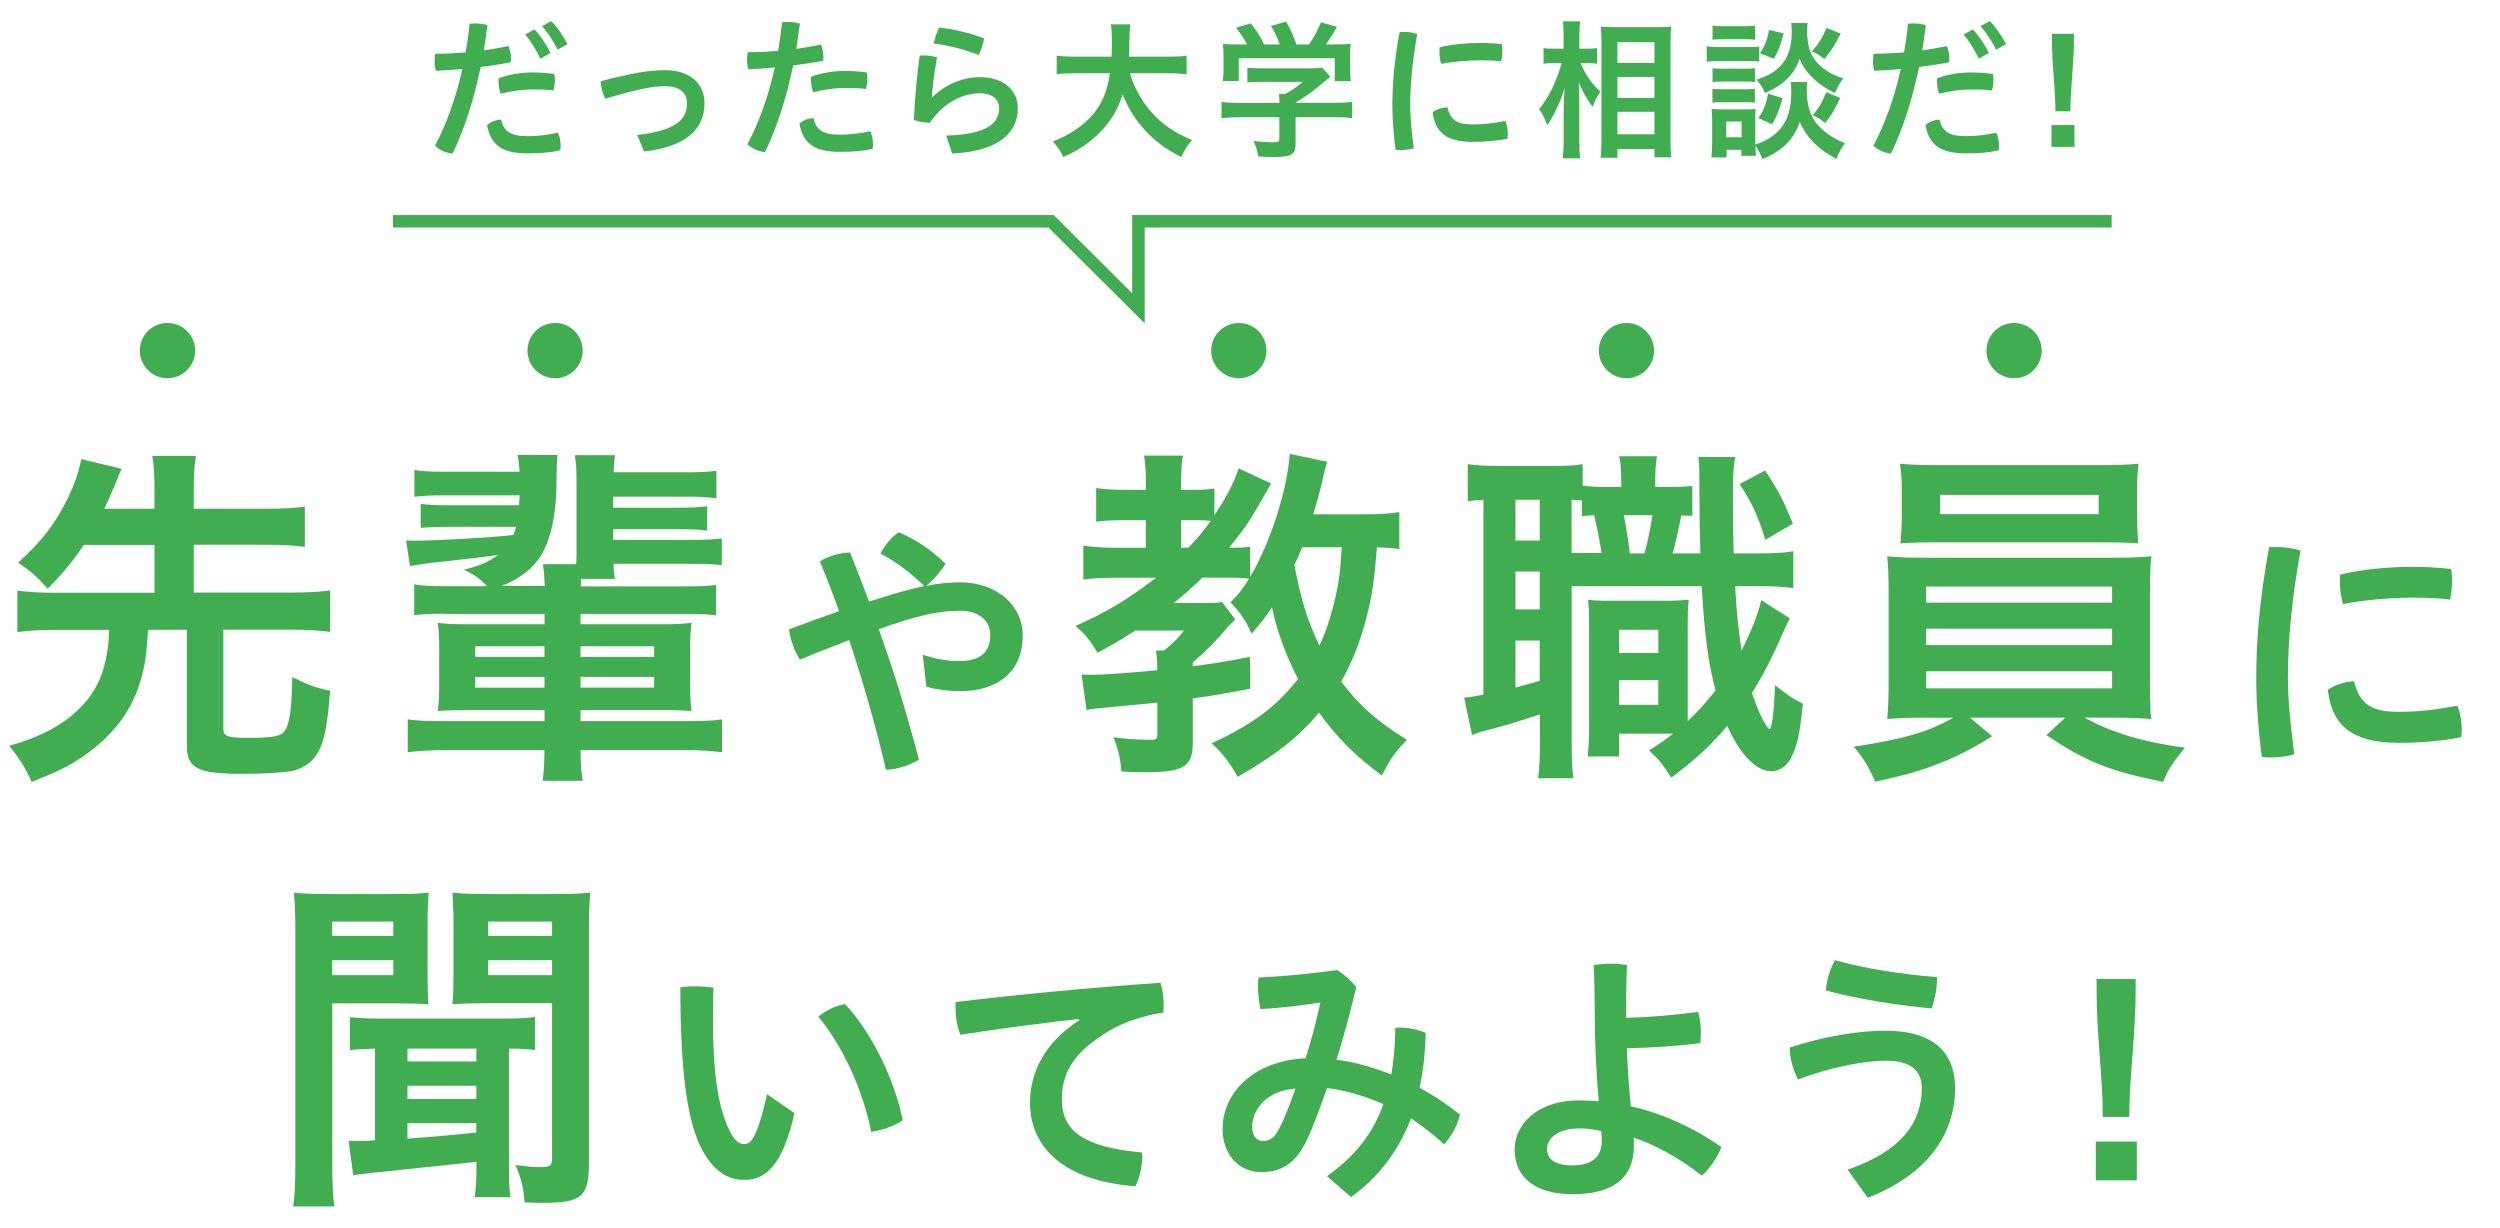 <?xml version="1.0" encoding="utf-8"?>
<!-- Generator: Adobe Illustrator 27.7.0, SVG Export Plug-In . SVG Version: 6.00 Build 0)  -->
<svg version="1.1" id="レイヤー_1" xmlns="http://www.w3.org/2000/svg" xmlns:xlink="http://www.w3.org/1999/xlink" x="0px"
	 y="0px" viewBox="0 0 266.04 130.72" style="enable-background:new 0 0 266.04 130.72;" xml:space="preserve">
<style type="text/css">
	.st0{fill:#40AD51;}
	.st1{fill:none;stroke:#40AD51;stroke-width:1.333;}
</style>
<g>
	<path class="st0" d="M8.92,57.98c-1.25,1.86-2.13,2.89-3.84,4.67c-1.22-1.37-1.86-1.9-3.15-2.77c2.43-2.24,3.61-3.72,4.9-6.12
		c0.87-1.6,1.52-3.34,1.82-4.9l4.29,1.03c-0.11,0.23-0.34,0.76-0.68,1.63c-0.76,1.79-0.8,1.9-1.18,2.62h5.36v-1.98
		c0-1.48-0.04-2.39-0.23-3.65h4.64c-0.19,1.22-0.23,2.09-0.23,3.65v1.98h7.79c1.79,0,2.93-0.08,4.03-0.23v4.29
		c-1.06-0.15-2.32-0.23-4.03-0.23h-7.79v5.09h10.33c1.86,0,3.08-0.08,4.18-0.23v4.41c-1.22-0.15-2.39-0.23-4.18-0.23h-7.18v10.56
		c0,0.8,0.46,0.95,2.77,0.95c2.58,0,3.42-0.19,3.8-0.8c0.49-0.72,0.72-2.47,0.76-5.66c1.82,0.87,2.36,1.1,4.03,1.44
		c-0.3,3.99-0.68,5.74-1.52,6.92c-0.57,0.84-1.56,1.44-2.58,1.63c-1.18,0.19-2.93,0.3-5.17,0.3c-4.83,0-5.97-0.57-5.97-3V67.02
		h-4.14c-0.15,2.85-0.38,4.14-0.91,5.78c-0.95,3-2.89,5.51-5.81,7.56c-1.56,1.1-2.62,1.63-5.66,2.85c-0.65-1.44-1.22-2.39-2.39-3.84
		c3.88-1.1,6.42-2.62,8.28-4.86c1.1-1.33,1.82-3,2.13-5.05c0.11-0.65,0.15-0.87,0.23-2.43H6.03c-1.79,0-3,0.08-4.18,0.23v-4.41
		c1.1,0.15,2.32,0.23,4.18,0.23h10.41v-5.09H8.92z"/>
	<path class="st0" d="M47.42,65.31c-1.71,0-2.43,0.04-3.34,0.15v-3.27c0.95,0.15,1.75,0.19,3.34,0.19h4.41
		c-0.8-0.83-1.37-1.25-2.47-1.75c1.82-0.46,2.62-0.84,3.69-1.6c-1.67,0.27-1.67,0.27-7.22,0.87c-0.61,0.08-1.63,0.23-2.2,0.34
		l-0.42-2.74c0.42,0.04,0.65,0.04,0.87,0.04c2.2,0,7.79-0.3,10.56-0.61c0.15-0.42,0.19-0.53,0.27-0.87h-6.76
		c-1.9,0-2.43,0.04-3.38,0.11v-2.55c0.87,0.11,1.48,0.15,3.38,0.15h7.07c0.04-0.46,0.08-0.61,0.08-1.06h-7.83
		c-1.67,0-2.39,0.04-3.38,0.15v-2.85c0.95,0.15,1.63,0.19,3.38,0.19h7.83c-0.08-0.87-0.11-1.21-0.23-1.79h4.26
		c-0.08,0.68-0.08,0.91-0.11,2.89c0,3.27-0.57,6-1.63,7.79c-0.84,1.37-2.28,2.51-4.22,3.27h4.6c-0.04-1.06-0.08-1.52-0.19-2.32h3.53
		c0.04-0.49,0.04-0.72,0.04-1.14V51.4c0-1.56-0.04-2.13-0.19-2.96h4.29c-0.11,0.68-0.11,0.95-0.15,1.82h7.52
		c1.71,0,2.39-0.04,3.42-0.15v2.93c-0.95-0.15-1.71-0.19-3.42-0.19h-7.56v1.18h6.61c1.86,0,2.43-0.04,3.38-0.15v2.58
		c-0.95-0.11-1.52-0.15-3.38-0.15h-6.61v1.14h8.09c1.9,0,2.55-0.04,3.46-0.15v2.85c-0.91-0.11-1.52-0.15-3.46-0.15h-8.05
		c0,0.65,0.04,1.06,0.15,1.6h-3.61c0,0.34-0.04,0.46-0.04,0.8h11.06c1.79,0,2.43-0.04,3.34-0.15v3.23
		c-0.91-0.11-1.63-0.15-3.34-0.15H61.78v1.1h8.62c1.6,0,2.24-0.04,3.19-0.15c-0.11,0.87-0.15,1.52-0.15,2.89v3.46
		c0,1.52,0.04,2.2,0.15,3.04c-0.87-0.08-1.63-0.11-3.15-0.11h-8.66v1.18h10.98c2.05,0,3.12-0.04,4.07-0.19v3.5
		c-1.22-0.15-2.55-0.23-4.07-0.23H61.78c0,1.48,0.08,2.28,0.23,3.27h-4.26c0.11-0.91,0.19-1.79,0.19-3.27H47.42
		c-1.48,0-2.74,0.08-4.03,0.23v-3.5c0.95,0.15,2.01,0.19,4.07,0.19h10.49v-1.18h-8.13c-1.6,0-2.39,0.04-3.23,0.11
		c0.11-0.91,0.15-1.6,0.15-3.04v-3.5c0-1.33-0.04-1.94-0.15-2.85c0.84,0.11,1.56,0.15,3.19,0.15h8.17v-1.1H47.42z M50.57,68.77v1.14
		h7.37v-1.14H50.57z M50.57,72.04v1.14h7.37v-1.14H50.57z M61.78,69.91h7.83v-1.14h-7.83V69.91z M61.78,73.17h7.83v-1.14h-7.83
		V73.17z"/>
	<path class="st0" d="M98.19,69.67c1.25,0.43,2.59,0.68,3.88,0.68c2.17,0,3.31-0.88,3.31-2.79c0-1.51-1.23-2.57-3.19-2.57
		c-2.28,0-4.65,0.51-8.67,1.97c0.71,2.02,1.4,4.02,2.02,6.01c0.8,2.62,1.57,5.24,2.25,7.87c-0.88,0.54-2.25,1.03-3.51,1.08
		c-1-4.33-2.37-9.18-3.91-13.8c-1.71,0.66-3.51,1.34-5.24,2.08c-0.57-0.85-1.03-2.14-1.17-3.22c1.77-0.68,3.59-1.34,5.33-1.94
		c-0.66-1.85-1.34-3.62-2.05-5.3c0.88-0.54,2.14-0.94,3.22-0.94c0.66,1.62,1.34,3.39,2.02,5.22c2.37-0.77,4.25-1.31,5.87-1.65
		c-1.42-1.42-3.08-2.65-4.65-3.45c0.43-0.91,1.23-1.82,1.94-2.28c1.62,0.68,3.45,1.82,4.99,3.36c-0.48,0.74-1.25,1.68-2.05,2.34
		c1.28-0.26,2.48-0.37,3.59-0.37c4.02,0,6.67,2.57,6.67,5.62c0,3.88-2.62,5.96-6.7,5.96c-1.25,0-2.51-0.17-3.56-0.48L98.19,69.67z"
		/>
	<path class="st0" d="M148.92,58.43c-0.72-0.11-1.37-0.15-2.39-0.19c-0.3,3.57-0.49,5.05-1.06,7.26c-0.65,2.62-1.56,4.94-2.74,7.03
		c1.9,2.55,3.84,4.26,6.99,6.19c-1.25,1.29-1.86,2.17-2.66,3.8c-2.7-1.94-4.9-4.14-6.69-6.69c-2.2,2.62-4.56,4.48-8.66,6.84
		c-0.76-1.41-1.71-2.62-2.77-3.57c4.41-2.05,6.84-3.88,9.19-6.84c-1.25-2.43-2.32-5.28-2.77-7.64c-0.72,1.1-1.14,1.63-2.17,2.81
		c-0.65-1.44-1.03-2.01-2.24-3.34c0.84-0.84,1.25-1.37,1.98-2.51c-0.65-0.08-1.29-0.11-2.13-0.11h-2.85
		c-1.18,1.14-1.86,1.75-3.04,2.7h2.89c1.37,0,1.71,0,2.24-0.11l1.41,1.86c-0.53,0.53-0.8,0.8-0.8,0.8
		c-1.44,1.71-2.32,2.58-3.72,3.76v0.42c1.98-0.27,3.15-0.42,6.08-0.99l0.04,3.38c-3,0.57-4.1,0.76-6.12,1.03v4.71
		c0,2.58-0.95,3.15-5.17,3.15c-0.61,0-1.1,0-2.43-0.08c-0.08-1.29-0.3-2.32-0.84-3.65c1.29,0.19,2.43,0.27,3.99,0.27
		c0.61,0,0.68-0.08,0.68-0.72v-3.23c-2.32,0.23-2.32,0.23-5.55,0.53c-0.91,0.08-1.37,0.11-1.98,0.27l-0.53-3.8
		c0.72,0.04,0.76,0.04,1.06,0.04c1.22,0,3.88-0.19,6.99-0.49c0-1.25-0.04-1.56-0.15-2.09h0.87c1.03-0.84,1.37-1.18,2.13-2.13h-5.17
		c-1.48,0.95-2.55,1.56-4.03,2.36c-0.84-1.37-1.33-1.98-2.36-2.85c3.38-1.48,5.43-2.74,8.59-5.13h-4.33c-1.37,0-2.55,0.08-3.42,0.19
		v-3.61c0.95,0.15,2.09,0.23,3.5,0.23h3.15v-2.93h-2.24c-1.41,0-2.2,0.04-3.04,0.15v-3.57c0.8,0.11,1.79,0.19,3.12,0.19h2.17V51.1
		c0-1.06-0.08-1.86-0.19-2.62h4.14c-0.15,0.76-0.19,1.41-0.19,2.66v0.99h1.33c0.99,0,1.6-0.04,2.2-0.15v2.85
		c1.25-1.86,2.09-3.46,2.58-4.98l3.46,1.6c-2.47,4.33-2.47,4.33-4.48,6.84c1.44,0,1.71-0.04,2.24-0.11v3.23
		c2.17-3.69,3.95-9.23,4.22-13.11l3.99,0.84c-0.27,0.87-0.27,0.87-0.68,2.7c-0.11,0.49-0.34,1.29-0.8,2.89h5.43
		c1.75,0,2.81-0.08,3.72-0.23V58.43z M126.46,58.28c1.06-1.1,1.56-1.71,2.39-2.85c-0.38-0.04-1.03-0.08-1.48-0.08h-1.67v2.93H126.46
		z M138.58,58.24c-0.38,0.87-0.49,1.18-0.84,1.86c0.72,3.8,1.41,6,2.66,8.59c0.61-1.22,0.99-2.36,1.44-4.03
		c0.57-2.2,0.76-3.38,0.95-6.42H138.58z"/>
	<path class="st0" d="M180.08,54.9c-0.84-0.04-0.84-0.04-1.18-0.04c-0.27,1.56-0.57,2.81-0.91,4.03h2.96
		c-0.08-2.58-0.08-2.58-0.11-7.56c0-1.52,0-1.82-0.11-2.7h3.91c-0.19,1.29-0.23,1.9-0.23,4.71c0,1.33,0.04,4.45,0.08,5.55h2.17
		c2.24,0,3-0.04,4.18-0.23v3.91c-1.37-0.15-1.98-0.19-4.18-0.19h-2.01c0.15,2.93,0.38,4.9,0.68,6.84c0.99-1.94,1.86-4.14,2.09-5.36
		l3.04,1.94c-0.23,0.46-0.53,1.1-0.84,1.79c-0.84,1.98-2.09,4.45-3.19,6.15c0.53,1.52,0.84,2.28,1.29,3.08
		c0.34,0.57,0.49,0.76,0.57,0.76c0.27,0,0.49-1.75,0.61-4.67c0.99,0.83,2.01,1.52,2.96,1.98c-0.3,2.89-0.57,4.33-1.1,5.43
		c-0.49,1.14-1.33,1.75-2.28,1.75c-1.6,0-3.34-1.82-4.67-4.83c-1.86,2.2-3.42,3.61-5.96,5.51c-0.95-1.48-1.33-1.94-2.36-2.89
		c1.33-0.87,1.79-1.18,2.55-1.79h-5.74v2.43h-3.34c0.11-1.06,0.15-2.01,0.15-3.27V67.13c0-1.63,0-2.09-0.11-3.31
		c0.65,0.08,1.06,0.11,2.39,0.11h5.89c1.06,0,1.56-0.04,2.43-0.11c-0.11,0.87-0.11,1.41-0.11,3.34v7.98c0,1.25,0,1.25,0,1.6
		c1.06-0.99,1.94-1.98,2.96-3.27c-0.8-3.08-1.14-5.7-1.48-11.09h-13.83v16.49c0,1.94,0.04,2.89,0.19,3.95h-3.76
		c0.15-1.1,0.19-2.24,0.19-3.99v-2.81c-1.6,0.53-3.38,1.1-4.71,1.44c-1.75,0.46-1.86,0.49-2.51,0.76l-0.84-3.99
		c0.42,0,0.95-0.11,2.05-0.3V53.19c-0.8,0.04-1.14,0.08-1.67,0.15v-3.95c0.8,0.11,1.67,0.19,3.15,0.19h5.89
		c1.56,0,2.36-0.04,3.19-0.19v2.28c0.76,0.11,1.37,0.15,2.36,0.15h1.75v-0.23c0-1.52-0.04-2.17-0.23-3.04h4.03
		c-0.15,0.87-0.19,1.56-0.19,3.04v0.23h1.33c1.33,0,1.9-0.04,2.62-0.11V54.9z M161.27,57.52h2.58v-4.33h-2.58V57.52z M161.27,64.85
		h2.58v-4.03h-2.58V64.85z M161.27,73.17c1.25-0.34,1.56-0.42,2.58-0.72v-4.29h-2.58V73.17z M170.43,58.85
		c-0.15-1.1-0.42-2.47-0.8-4.03c-0.57,0.04-0.72,0.04-1.29,0.11v-1.67c-0.53-0.04-0.65-0.04-1.1-0.08v5.66H170.43z M172.29,69.49
		h4.18v-2.47h-4.18V69.49z M172.29,75h4.18v-2.62h-4.18V75z M172.79,54.82c0.23,1.06,0.46,2.47,0.65,4.07h1.56
		c0.34-1.18,0.61-2.55,0.84-4.07H172.79z M187.83,50.07c1.37,2.05,1.98,3.23,2.96,5.66l-2.93,1.71c-0.84-2.7-1.41-3.88-2.74-5.93
		L187.83,50.07z"/>
	<path class="st0" d="M204.97,76.37c-1.86,0-2.93,0.04-4.14,0.15c0.08-0.95,0.15-2.05,0.15-3.91v-9.42c0-1.94-0.04-2.89-0.15-3.99
		c1.14,0.11,2.39,0.15,4.14,0.15h19.79c1.82,0,2.85-0.04,4.18-0.15c-0.11,0.99-0.15,1.9-0.15,3.99v9.42c0,1.44,0.04,2.24,0.04,2.43
		c0,0.68,0,0.8,0.11,1.48c-1.18-0.11-2.32-0.15-4.18-0.15h-2.96c3.15,1.67,6.31,2.62,10.71,3.19c-1.33,1.63-1.79,2.32-2.32,3.65
		c-5.74-1.18-8.09-2.09-12.42-4.98l2.01-1.86h-10.14l2.36,1.98c-2.58,1.6-4.29,2.43-6.76,3.31c-1.52,0.53-2.66,0.87-5.7,1.52
		c-0.65-1.56-1.25-2.51-2.28-3.72c5.32-0.8,7.9-1.56,10.6-3.08H204.97z M227.43,55.05c0,1.1,0.04,1.9,0.11,2.77
		c-1.14-0.08-2.36-0.11-3.99-0.11H206.3c-1.67,0-2.96,0.04-4.07,0.11c0.08-0.91,0.15-1.79,0.15-2.77v-2.89
		c0-1.1-0.04-1.75-0.19-2.81c1.29,0.11,2.2,0.15,4.22,0.15h16.98c1.98,0,2.89-0.04,4.18-0.15c-0.11,0.95-0.15,1.63-0.15,2.81V55.05z
		 M204.97,64.13h19.79v-1.71h-19.79V64.13z M204.97,68.65h19.79v-1.75h-19.79V68.65z M204.97,73.25h19.79v-1.82h-19.79V73.25z
		 M206.46,52.66v2.05h16.87v-2.05H206.46z"/>
	<path class="st0" d="M242.22,58.21c0.83,0,1.71,0.11,2.59,0.37c-1,5.53-1.34,9.95-1.34,13.54c0,2.22,0.28,5.22,0.68,8.15
		c-0.8,0.23-1.68,0.34-2.51,0.34c-0.34,0-0.66-0.03-0.94-0.06c-0.4-2.96-0.6-6.07-0.6-8.41c0-3.9,0.34-8.32,1.37-13.91
		C241.7,58.21,241.96,58.21,242.22,58.21z M261.97,77.65c0,0.29-0.03,0.57-0.06,0.8c-2.22,0.43-4.45,0.6-6.64,0.6
		c-4.9,0-7.13-1.8-7.55-5.64c0.68-0.51,1.85-0.88,2.79-0.91c0.63,2.65,2.11,3.25,4.79,3.25c1.71,0,3.85-0.17,6.19-0.66
		C261.8,75.74,261.97,76.79,261.97,77.65z M256.7,60.32c1.4,0,2.99,0.09,4.13,0.23c0.09,0.37,0.11,0.83,0.11,1.31
		c0,0.68-0.09,1.37-0.23,1.94c-1.03-0.14-2.48-0.2-3.96-0.2c-2.25,0-5.16,0.23-7.41,0.68c-0.23-0.66-0.34-1.54-0.34-2.42
		c0-0.23,0-0.49,0.03-0.71C251.31,60.57,254.36,60.32,256.7,60.32z"/>
	<path class="st0" d="M31.43,99.17c0-1.94-0.04-3-0.15-4.18c1.03,0.11,1.98,0.15,3.8,0.15h6.73c1.9,0,2.77-0.04,3.8-0.15
		c-0.08,1.18-0.11,2.01-0.11,3.46v5.09c0,1.67,0.04,2.55,0.08,3.34c-0.87-0.08-2.17-0.11-3.42-0.11h-6.8v17.1
		c0,2.2,0.08,3.53,0.23,4.52H31.2c0.15-1.1,0.23-2.32,0.23-4.6V99.17z M35.35,99.59h6.5v-1.52h-6.5V99.59z M35.35,103.77h6.5v-1.6
		h-6.5V103.77z M39.9,111.59c-1.33,0.04-1.9,0.08-2.66,0.15v-3.5c1.1,0.11,1.86,0.15,3.46,0.15h12.77c1.67,0,2.36-0.04,3.46-0.15
		v3.5c-0.95-0.11-1.52-0.15-2.77-0.15v12.35c0,1.71,0.04,2.58,0.15,3.46h-3.8c0.15-0.99,0.19-1.79,0.19-3.38v-0.38
		c-2.01,0.23-2.85,0.3-10.87,1.14c-1.37,0.15-1.71,0.19-2.24,0.3l-0.49-3.69c0.57,0.04,0.57,0.04,0.76,0.04
		c0.42,0,1.52-0.04,2.05-0.08V111.59z M43.36,112.96h7.33v-1.37h-7.33V112.96z M43.36,116.95h7.33v-1.41h-7.33V116.95z
		 M43.36,121.17c3.53-0.27,3.61-0.27,7.33-0.65v-0.99h-7.33V121.17z M48.26,98.45c0-1.41-0.04-2.36-0.11-3.46
		c1.03,0.11,1.9,0.15,3.8,0.15h7.07c1.82,0,2.77-0.04,3.8-0.15c-0.11,1.22-0.15,2.36-0.15,4.14v24.62c0,3.61-0.76,4.25-4.86,4.25
		c-0.61,0-0.72,0-1.98-0.04c-0.11-1.56-0.38-2.62-0.99-3.99c1.41,0.19,2.01,0.23,2.66,0.23c1.06,0,1.25-0.15,1.25-0.95v-16.49h-7.18
		c-1.22,0-2.55,0.04-3.42,0.11c0.08-0.95,0.11-1.75,0.11-3.34V98.45z M51.95,99.59h6.8v-1.52h-6.8V99.59z M51.95,103.77h6.8v-1.6
		h-6.8V103.77z"/>
	<path class="st0" d="M84.55,118.46c-1.28,5.59-3.08,7.1-5.33,7.1c-1.57,0-3.14-0.71-4.48-3.16c-1.54-2.88-2.34-7.92-2.34-17.33
		c0.48-0.09,1.08-0.11,1.65-0.11c0.66,0,1.31,0.06,1.88,0.14c-0.06,1.34-0.06,2.57-0.06,3.53c0,5.44,0.54,9.24,1.77,11.71
		c0.6,1.17,1.05,1.4,1.57,1.4c0.63,0,1.31-0.4,2.42-5.3L84.55,118.46z M89.94,106.86c2.85,3.08,5.19,7.87,6.13,12.34
		c-0.86,0.63-2.14,1.05-3.36,1.25c-0.88-4.45-2.99-9.06-5.62-12.26C87.86,107.54,88.94,107,89.94,106.86z"/>
	<path class="st0" d="M114.82,108.43c-3.85,0.43-8.38,1.03-12.63,1.68c-0.34-0.88-0.51-1.94-0.51-2.91c0-0.2,0-0.4,0.03-0.57
		c6.7-0.8,14.11-1.51,21.78-2.05c0.23,0.66,0.34,1.54,0.34,2.37c0,0.29,0,0.54-0.03,0.8c-2,0.29-4.19,1-5.76,1.94
		c-3.85,2.31-5.04,4.5-5.04,7.33c0,3.14,2.02,5.05,8.52,5.62c0.03,0.14,0.03,0.31,0.03,0.46c0,1.08-0.31,2.39-0.74,3.14
		c-7.67-0.6-11.2-4.16-11.2-8.92c0-3.11,1.51-6.36,5.24-8.75L114.82,108.43z"/>
	<path class="st0" d="M141.21,125.16c2.99-2.11,4.9-4.56,6.01-7.67c-2.42-1.03-4.28-1.48-6.01-1.71c-0.6,1.74-1.34,3.82-2.08,5.42
		c-1.25,2.68-2.85,3.53-4.9,3.53c-2.39,0-4.13-1.85-4.13-4.62c0-3.53,2.94-7.18,8.84-7.5c0.6-1.88,1.11-3.82,1.57-5.93
		c-1.94,0.31-3.85,0.54-6.38,0.71c-0.14-0.71-0.26-1.6-0.26-2.42c0-0.34,0.03-0.66,0.06-0.94c2.82-0.14,5.67-0.43,8.38-0.8
		c0.68,0.43,1.4,1.05,2.02,1.82c-0.77,3.19-1.48,5.76-2.11,7.72c2,0.26,3.96,0.83,5.84,1.57c0.26-1.51,0.4-3.16,0.43-4.96
		c0.14-0.03,0.31-0.03,0.46-0.03c0.97,0,2.02,0.23,2.76,0.57c-0.03,2.08-0.26,4.02-0.63,5.84c1.43,0.77,2.94,1.77,4.28,2.85
		c-0.26,1.14-0.83,2.2-1.68,3.16c-1.23-1.11-2.45-2.05-3.53-2.76c-1.31,3.45-3.42,6.24-6.38,8.38L141.21,125.16z M133.25,119.91
		c0,1,0.54,1.51,1.14,1.51c0.71,0,1.25-0.28,1.82-1.48c0.54-1.05,1.05-2.42,1.65-4.1C134.74,116.04,133.25,118.15,133.25,119.91z"/>
	<path class="st0" d="M173.04,108.31c2.51-0.06,4.93-0.26,7.67-0.63c0.2,0.66,0.29,1.51,0.29,2.28c0,0.37-0.03,0.74-0.06,1.05
		c-2.68,0.34-5.24,0.48-7.81,0.54c0.06,2.05,0.2,4.13,0.43,6.18c3.51,0.8,6.76,2.34,9.63,4.33c-0.4,1.05-1.23,2.28-2.08,3.05
		c-2.54-2-5.22-3.39-7.27-4.05c0.03,0.31,0.03,0.6,0.03,0.86c0,3.59-2.39,5.16-6.53,5.16c-3.91,0-6.16-1.74-6.16-4.76
		c0-2.56,2.31-5.22,6.81-5.22c0.71,0,1.43,0.03,2.14,0.09c-0.26-3.02-0.43-6.3-0.43-9.63c0-1.62-0.03-3.25-0.11-4.87
		c0.57-0.08,1.2-0.14,1.8-0.14s1.2,0.06,1.74,0.14c-0.06,1.62-0.09,3.25-0.09,4.87V108.31z M168.08,120.08
		c-2.37,0-3.45,1.11-3.45,2.17c0,1.2,1,1.77,2.68,1.77c2.11,0,3.14-0.91,3.14-2.62c0-0.4-0.03-0.8-0.06-1.03
		C169.71,120.2,168.94,120.08,168.08,120.08z"/>
	<path class="st0" d="M196.61,124.47c5.73-1.97,7.9-5.02,7.9-8.69c0-1.85-1.2-2.91-3.82-2.91c-2.28,0-5.93,0.71-9.35,2
		c-0.48-0.88-0.88-2.19-0.88-3.39c3.48-1.17,7.33-1.8,10.15-1.8c5.44,0,7.44,2.59,7.44,6.07c0,5.1-3.08,9.29-9.29,11.71
		L196.61,124.47z M206.13,103.98c0,0.06,0,0.11,0,0.17c0,1.08-0.26,2.28-0.57,3.16c-3.65-0.31-8.12-1.05-11.26-1.91
		c0.06-1.03,0.48-2.37,0.97-3.22C198.18,103.01,202.28,103.69,206.13,103.98z"/>
	<path class="st0" d="M227.39,125.61h-4.36v-4.13h4.36V125.61z M223.77,118.86c0-4.45-0.66-8.49-0.66-13.65v-1.03h4.16v1
		c0,5.16-0.68,9.23-0.68,13.68H223.77z"/>
</g>
<g>
	<path class="st0" d="M49.97,2.52c0.18-0.02,0.35-0.03,0.54-0.03c0.45,0,0.93,0.06,1.36,0.18c-0.11,0.9-0.24,1.79-0.38,2.69
		c0.94-0.13,1.84-0.29,2.62-0.46c0.16,0.4,0.27,0.9,0.27,1.36c0,0.13-0.02,0.26-0.03,0.37c-0.98,0.19-2.08,0.35-3.2,0.5
		c-0.7,3.39-1.71,6.58-2.99,9.22c-0.7-0.08-1.38-0.37-1.87-0.85c1.23-2.3,2.24-5.11,2.91-8.16c-0.99,0.1-1.95,0.16-2.82,0.19
		c-0.1-0.34-0.13-0.66-0.13-0.99c0-0.26,0.02-0.53,0.06-0.82c0.93,0,2.06-0.05,3.23-0.14C49.73,4.57,49.88,3.55,49.97,2.52z
		 M59.66,15.55c0,0.14-0.02,0.3-0.03,0.45c-1.1,0.24-2.15,0.32-3.46,0.32c-2.74,0-3.94-0.86-4.34-3.01
		c0.35-0.32,0.96-0.58,1.49-0.58c0.29,1.17,0.9,1.76,2.82,1.76c1.06,0,2.16-0.13,3.22-0.37C59.56,14.48,59.66,15.02,59.66,15.55z
		 M56.61,7.71c0.91,0,1.71,0.06,2.38,0.16c0.05,0.19,0.06,0.42,0.06,0.64c0,0.4-0.06,0.82-0.16,1.12c-0.67-0.1-1.36-0.11-2.19-0.11
		c-1.1,0-2.27,0.16-3.43,0.45c-0.14-0.37-0.22-0.86-0.22-1.33c0-0.11,0-0.21,0.02-0.32C54.18,7.92,55.48,7.71,56.61,7.71z
		 M56.87,3.13c0.61,0.61,1.25,1.57,1.71,2.5l-1.07,0.62c-0.48-1.01-1.06-1.92-1.62-2.58L56.87,3.13z M58.66,2.25
		c0.59,0.56,1.2,1.44,1.73,2.45l-1.06,0.59c-0.45-0.96-1.12-1.92-1.65-2.51L58.66,2.25z"/>
	<path class="st0" d="M67.81,14.37c4.16-0.5,5.3-1.65,5.3-3.39c0-1.04-0.7-1.81-2.37-1.81c-1.26,0-3.04,0.34-6.31,1.33
		c-0.29-0.46-0.5-1.26-0.5-1.86c3.54-0.93,5.35-1.17,6.8-1.17c2.9,0,4.24,1.6,4.24,3.5c0,2.79-1.97,4.64-6.43,5.15L67.81,14.37z"/>
	<path class="st0" d="M83.22,2.36c0.18-0.02,0.35-0.03,0.54-0.03c0.45,0,0.93,0.06,1.36,0.18c-0.11,0.9-0.24,1.79-0.38,2.69
		c0.94-0.13,1.84-0.29,2.62-0.46c0.16,0.4,0.27,0.9,0.27,1.36c0,0.13-0.02,0.26-0.03,0.37c-0.98,0.19-2.08,0.35-3.2,0.5
		c-0.7,3.39-1.71,6.58-2.99,9.22c-0.7-0.08-1.38-0.37-1.87-0.85c1.23-2.31,2.24-5.11,2.91-8.16c-0.99,0.1-1.95,0.16-2.82,0.19
		c-0.1-0.34-0.13-0.66-0.13-0.99c0-0.26,0.02-0.53,0.06-0.82c0.93,0,2.06-0.05,3.23-0.14C82.98,4.41,83.12,3.39,83.22,2.36z
		 M92.9,15.39c0,0.14-0.02,0.3-0.03,0.45c-1.1,0.24-2.15,0.32-3.46,0.32c-2.74,0-3.94-0.86-4.34-3.01c0.35-0.32,0.96-0.58,1.49-0.58
		c0.29,1.17,0.9,1.76,2.82,1.76c1.06,0,2.16-0.13,3.22-0.37C92.81,14.32,92.9,14.86,92.9,15.39z M89.86,7.55
		c0.91,0,1.71,0.06,2.38,0.16c0.05,0.19,0.06,0.42,0.06,0.64c0,0.4-0.06,0.82-0.16,1.12c-0.67-0.1-1.36-0.11-2.19-0.11
		c-1.1,0-2.27,0.16-3.43,0.45c-0.14-0.37-0.22-0.86-0.22-1.33c0-0.11,0-0.21,0.02-0.32C87.43,7.76,88.73,7.55,89.86,7.55z"/>
	<path class="st0" d="M100.69,14.43c4.53-0.14,5.63-1.41,5.63-2.93c0-0.9-0.67-1.57-2.06-1.57c-1.66,0-3.71,0.82-5.33,3.14
		c-0.58-0.02-1.22-0.13-1.68-0.3c0.11-2.26,0.3-4.59,0.62-6.85C98,5.9,98.15,5.9,98.29,5.9c0.48,0,0.99,0.08,1.42,0.19
		c-0.37,2.21-0.48,3.3-0.54,4.21l0.06,0.02c1.34-1.3,3.19-2.11,5.03-2.11c2.62,0,4.05,1.46,4.05,3.3c0,2.75-2.18,4.58-6.98,4.83
		L100.69,14.43z M104.73,4.09c-0.08,0.53-0.34,1.3-0.58,1.76c-1.44-0.56-3.27-1.04-4.79-1.22c0.13-0.56,0.34-1.23,0.56-1.7
		C101.43,3.08,103.14,3.48,104.73,4.09z"/>
	<path class="st0" d="M120.25,7.81c0.4,1.41,1.22,2.93,2.26,4.1c1.15,1.33,2.46,2.22,4.34,2.99c-0.53,0.62-0.75,0.96-1.15,1.81
		c-1.68-0.86-2.77-1.68-3.87-2.87c-1.02-1.1-1.79-2.35-2.37-3.81c-0.48,1.62-1.3,2.98-2.56,4.21c-1.07,1.04-2.19,1.79-3.75,2.46
		c-0.27-0.59-0.61-1.09-1.1-1.65c1.12-0.45,1.74-0.78,2.54-1.34c2.1-1.47,3.15-3.23,3.52-5.91h-3.68c-0.99,0-1.46,0.02-1.98,0.1
		V5.93c0.5,0.06,1.06,0.1,1.98,0.1h3.86c0.03-0.79,0.03-1.04,0.03-1.87c0-0.66-0.03-1.14-0.11-1.57h2.08
		c-0.08,0.56-0.1,0.78-0.11,1.86c0,0.64-0.02,1.01-0.03,1.58h4.16c0.88,0,1.44-0.03,1.97-0.1V7.9c-0.61-0.06-1.1-0.1-1.95-0.1
		H120.25z"/>
	<path class="st0" d="M131.89,12.48c-0.82,0-1.42,0.03-1.9,0.1v-1.73c0.53,0.06,1.15,0.1,1.89,0.1h4.27v-0.11
		c0-0.3-0.02-0.59-0.05-0.85h0.67c0.67-0.35,1.2-0.7,1.86-1.28h-4.32c-0.64,0-1.07,0.02-1.57,0.06V7.21
		c0.46,0.05,0.91,0.06,1.58,0.06h5.19c0.62,0,0.91-0.02,1.2-0.06l0.86,0.96c-0.26,0.21-0.26,0.21-0.56,0.46
		c-1.1,0.94-1.9,1.54-3.14,2.29v0.02h4.08c0.78,0,1.47-0.03,1.94-0.1v1.73c-0.45-0.06-1.12-0.1-1.95-0.1h-4.07v2.74
		c0,0.54-0.05,0.77-0.19,0.99c-0.27,0.38-0.82,0.51-2.23,0.51c-0.21,0-0.72-0.02-1.55-0.05c-0.16-0.83-0.24-1.1-0.51-1.66
		c0.77,0.1,1.46,0.14,1.95,0.14c0.69,0,0.8-0.05,0.8-0.35v-2.32H131.89z M132.71,4.73c-0.35-0.69-0.58-1.01-1.17-1.78l1.57-0.46
		c0.54,0.67,0.91,1.23,1.42,2.24h1.65c-0.24-0.74-0.5-1.28-0.93-1.97l1.62-0.46c0.64,1.22,0.74,1.42,1.09,2.43h1.33
		c0.46-0.62,1.01-1.62,1.28-2.35l1.7,0.48c-0.37,0.67-0.82,1.39-1.18,1.87h0.7c1.07,0,1.36-0.02,1.94-0.06
		c-0.05,0.38-0.06,0.72-0.06,1.3v1.46c0,0.43,0.03,0.82,0.08,1.2h-1.71V6.19h-10.21v2.43h-1.71c0.06-0.37,0.08-0.72,0.08-1.2V5.97
		c0-0.56-0.02-0.88-0.06-1.3c0.72,0.06,0.8,0.06,1.86,0.06H132.71z"/>
	<path class="st0" d="M149.36,3.39c0.46,0,0.96,0.06,1.46,0.21c-0.56,3.11-0.75,5.59-0.75,7.6c0,1.25,0.16,2.93,0.38,4.58
		c-0.45,0.13-0.94,0.19-1.41,0.19c-0.19,0-0.37-0.02-0.53-0.03c-0.22-1.66-0.34-3.41-0.34-4.72c0-2.19,0.19-4.67,0.77-7.81
		C149.08,3.39,149.22,3.39,149.36,3.39z M160.46,14.31c0,0.16-0.02,0.32-0.03,0.45c-1.25,0.24-2.5,0.34-3.73,0.34
		c-2.75,0-4-1.01-4.24-3.17c0.38-0.29,1.04-0.5,1.57-0.51c0.35,1.49,1.18,1.82,2.69,1.82c0.96,0,2.16-0.1,3.47-0.37
		C160.36,13.23,160.46,13.82,160.46,14.31z M157.5,4.57c0.78,0,1.68,0.05,2.32,0.13c0.05,0.21,0.06,0.46,0.06,0.74
		c0,0.38-0.05,0.77-0.13,1.09c-0.58-0.08-1.39-0.11-2.22-0.11c-1.26,0-2.9,0.13-4.16,0.38c-0.13-0.37-0.19-0.86-0.19-1.36
		c0-0.13,0-0.27,0.02-0.4C154.47,4.72,156.18,4.57,157.5,4.57z"/>
	<path class="st0" d="M168.21,6.72c0.48,1.18,1.04,2,2.08,3.03c-0.06,0.13-0.13,0.24-0.18,0.3c-0.32,0.53-0.37,0.62-0.62,1.33
		c-0.69-0.93-1.01-1.49-1.49-2.64c0.05,0.91,0.06,1.3,0.06,2.16v4.03c0,0.78,0.03,1.46,0.1,1.92h-1.86c0.06-0.5,0.1-1.14,0.1-1.92
		V11.7c0-0.7,0.05-1.81,0.11-2.37c-0.35,1.1-0.54,1.6-0.94,2.4c-0.37,0.74-0.64,1.22-0.93,1.6c-0.27-0.77-0.48-1.2-0.86-1.71
		c1.02-1.23,1.87-2.96,2.4-4.9h-0.78c-0.5,0-0.82,0.02-1.14,0.06V5.12c0.27,0.05,0.62,0.06,1.17,0.06h0.96V3.9
		c0-0.83-0.02-1.2-0.08-1.63h1.84c-0.05,0.4-0.08,0.9-0.08,1.63v1.28h0.9c0.4,0,0.7-0.02,0.99-0.06v1.65
		c-0.35-0.03-0.62-0.05-0.98-0.05H168.21z M170.34,16.79c0.05-0.59,0.08-1.25,0.08-2V4.51c0-0.53-0.02-0.91-0.06-1.67
		c0.43,0.03,0.74,0.05,1.39,0.05h4.71c0.69,0,1.04-0.02,1.36-0.06c-0.03,0.45-0.05,0.88-0.05,1.6v10.34c0,0.82,0.03,1.49,0.08,1.97
		h-1.79v-0.88h-3.94v0.93H170.34z M172.12,6.7h3.94V4.49h-3.94V6.7z M172.12,10.42h3.94V8.19h-3.94V10.42z M172.12,14.29h3.94V11.9
		h-3.94V14.29z"/>
	<path class="st0" d="M181.62,4.93c0.37,0.06,0.67,0.08,1.26,0.08h3.06c0.64,0,0.9-0.02,1.26-0.06v1.6
		c-0.34-0.03-0.54-0.05-1.18-0.05h-3.14c-0.54,0-0.9,0.02-1.26,0.06V4.93z M192.33,8.73c-0.05,0.29-0.06,0.54-0.06,0.86
		c0,1.57,0.34,2.69,1.07,3.58c0.75,0.9,1.73,1.58,2.99,2.07c-0.42,0.59-0.58,0.88-0.9,1.66c-1.87-0.93-3.12-2.19-3.91-3.91
		c-0.66,1.89-1.81,3.03-3.97,3.94c-0.22-0.58-0.48-1.04-0.75-1.42c0.02,0.54,0.03,0.72,0.06,1.07h-1.55v-0.64h-1.57v0.82h-1.62
		c0.05-0.48,0.08-1.04,0.08-1.52v-2.43c0-0.46-0.02-0.8-0.06-1.22c0.3,0.03,0.56,0.05,1.06,0.05h2.69c0.53,0,0.67,0,0.93-0.05
		c-0.02,0.29-0.03,0.54-0.03,1.14v2.32c0,0.11,0,0.18,0,0.34c1.23-0.42,1.98-0.91,2.66-1.68c0.82-0.96,1.17-2.18,1.17-4.02
		c0-0.43-0.02-0.67-0.05-0.96H192.33z M182.24,2.73c0.37,0.05,0.64,0.06,1.26,0.06h2.02c0.61,0,0.9-0.02,1.26-0.06v1.49
		c-0.42-0.03-0.7-0.05-1.26-0.05h-2.02c-0.56,0-0.88,0.02-1.26,0.05V2.73z M182.24,7.26c0.3,0.03,0.5,0.05,0.99,0.05h2.56
		c0.5,0,0.7-0.02,0.96-0.05v1.47c-0.29-0.03-0.51-0.05-0.96-0.05h-2.56c-0.5,0-0.7,0.02-0.99,0.05V7.26z M182.24,9.45
		c0.3,0.03,0.5,0.05,0.99,0.05h2.56c0.5,0,0.69-0.02,0.96-0.05v1.47c-0.26-0.03-0.51-0.05-0.99-0.05h-2.55
		c-0.46,0-0.69,0.02-0.98,0.05V9.45z M183.7,14.61h1.63v-1.68h-1.63V14.61z M192.36,2.44c-0.05,0.3-0.06,0.61-0.06,0.9
		c0,0.82,0.16,1.75,0.38,2.26c0.3,0.67,0.78,1.25,1.47,1.76c0.56,0.42,1.01,0.64,2,0.99c-0.45,0.61-0.61,0.9-0.88,1.54
		c-1.17-0.56-1.92-1.09-2.66-1.92c-0.51-0.56-0.62-0.74-1.1-1.67c-0.26,0.7-0.61,1.3-1.07,1.81c-0.67,0.75-1.34,1.22-2.61,1.79
		c-0.29-0.64-0.5-0.96-0.91-1.42c1.54-0.5,2.4-1.1,3.06-2.14c0.48-0.78,0.69-1.7,0.69-3.03c0-0.35-0.02-0.53-0.06-0.86H192.36z
		 M189.7,10.45c-0.42,1.42-0.62,1.94-1.12,2.77l-1.46-0.66c0.56-0.78,0.83-1.47,1.04-2.59L189.7,10.45z M189.81,3.55
		c-0.32,1.22-0.53,1.78-1.04,2.71l-1.47-0.59c0.56-0.9,0.75-1.41,0.96-2.48L189.81,3.55z M195.88,3.58
		c-0.62,1.22-0.99,1.79-1.74,2.71c-0.51-0.42-0.77-0.58-1.34-0.82c0.78-0.86,1.1-1.39,1.57-2.5L195.88,3.58z M195.83,10.43
		c-0.59,1.25-0.88,1.75-1.6,2.66c-0.59-0.46-0.66-0.5-1.33-0.83c0.69-0.82,1.02-1.39,1.44-2.45L195.83,10.43z"/>
	<path class="st0" d="M203.04,2.52c0.18-0.02,0.35-0.03,0.54-0.03c0.45,0,0.93,0.06,1.36,0.18c-0.11,0.9-0.24,1.79-0.38,2.69
		c0.94-0.13,1.84-0.29,2.62-0.46c0.16,0.4,0.27,0.9,0.27,1.36c0,0.13-0.02,0.26-0.03,0.37c-0.98,0.19-2.08,0.35-3.2,0.5
		c-0.7,3.39-1.71,6.58-2.99,9.22c-0.7-0.08-1.38-0.37-1.87-0.85c1.23-2.3,2.24-5.11,2.91-8.16c-0.99,0.1-1.95,0.16-2.82,0.19
		c-0.1-0.34-0.13-0.66-0.13-0.99c0-0.26,0.02-0.53,0.06-0.82c0.93,0,2.06-0.05,3.23-0.14C202.8,4.57,202.95,3.55,203.04,2.52z
		 M212.73,15.55c0,0.14-0.02,0.3-0.03,0.45c-1.1,0.24-2.15,0.32-3.46,0.32c-2.74,0-3.94-0.86-4.34-3.01
		c0.35-0.32,0.96-0.58,1.49-0.58c0.29,1.17,0.9,1.76,2.82,1.76c1.06,0,2.16-0.13,3.22-0.37C212.63,14.48,212.73,15.02,212.73,15.55z
		 M209.69,7.71c0.91,0,1.71,0.06,2.38,0.16c0.05,0.19,0.06,0.42,0.06,0.64c0,0.4-0.06,0.82-0.16,1.12c-0.67-0.1-1.36-0.11-2.19-0.11
		c-1.1,0-2.27,0.16-3.43,0.45c-0.14-0.37-0.22-0.86-0.22-1.33c0-0.11,0-0.21,0.02-0.32C207.25,7.92,208.55,7.71,209.69,7.71z
		 M209.94,3.13c0.61,0.61,1.25,1.57,1.71,2.5l-1.07,0.62c-0.48-1.01-1.06-1.92-1.62-2.58L209.94,3.13z M211.74,2.25
		c0.59,0.56,1.2,1.44,1.73,2.45l-1.06,0.59c-0.45-0.96-1.12-1.92-1.65-2.51L211.74,2.25z"/>
	<path class="st0" d="M220.76,15.63h-2.45v-2.32h2.45V15.63z M218.73,11.84c0-2.5-0.37-4.77-0.37-7.67V3.6h2.34v0.56
		c0,2.9-0.38,5.19-0.38,7.68H218.73z"/>
</g>
<polyline class="st1" points="41.82,23.55 111.85,23.55 121.15,32.81 121.15,23.55 224.71,23.55 "/>
<g>
	<circle class="st0" cx="17.82" cy="37.31" r="2.94"/>
	<circle class="st0" cx="59.07" cy="37.31" r="2.94"/>
</g>
<g>
	<circle class="st0" cx="131.83" cy="37.31" r="2.94"/>
	<circle class="st0" cx="173.08" cy="37.31" r="2.94"/>
</g>
<g>
	<circle class="st0" cx="214.33" cy="37.31" r="2.94"/>
</g>
</svg>
